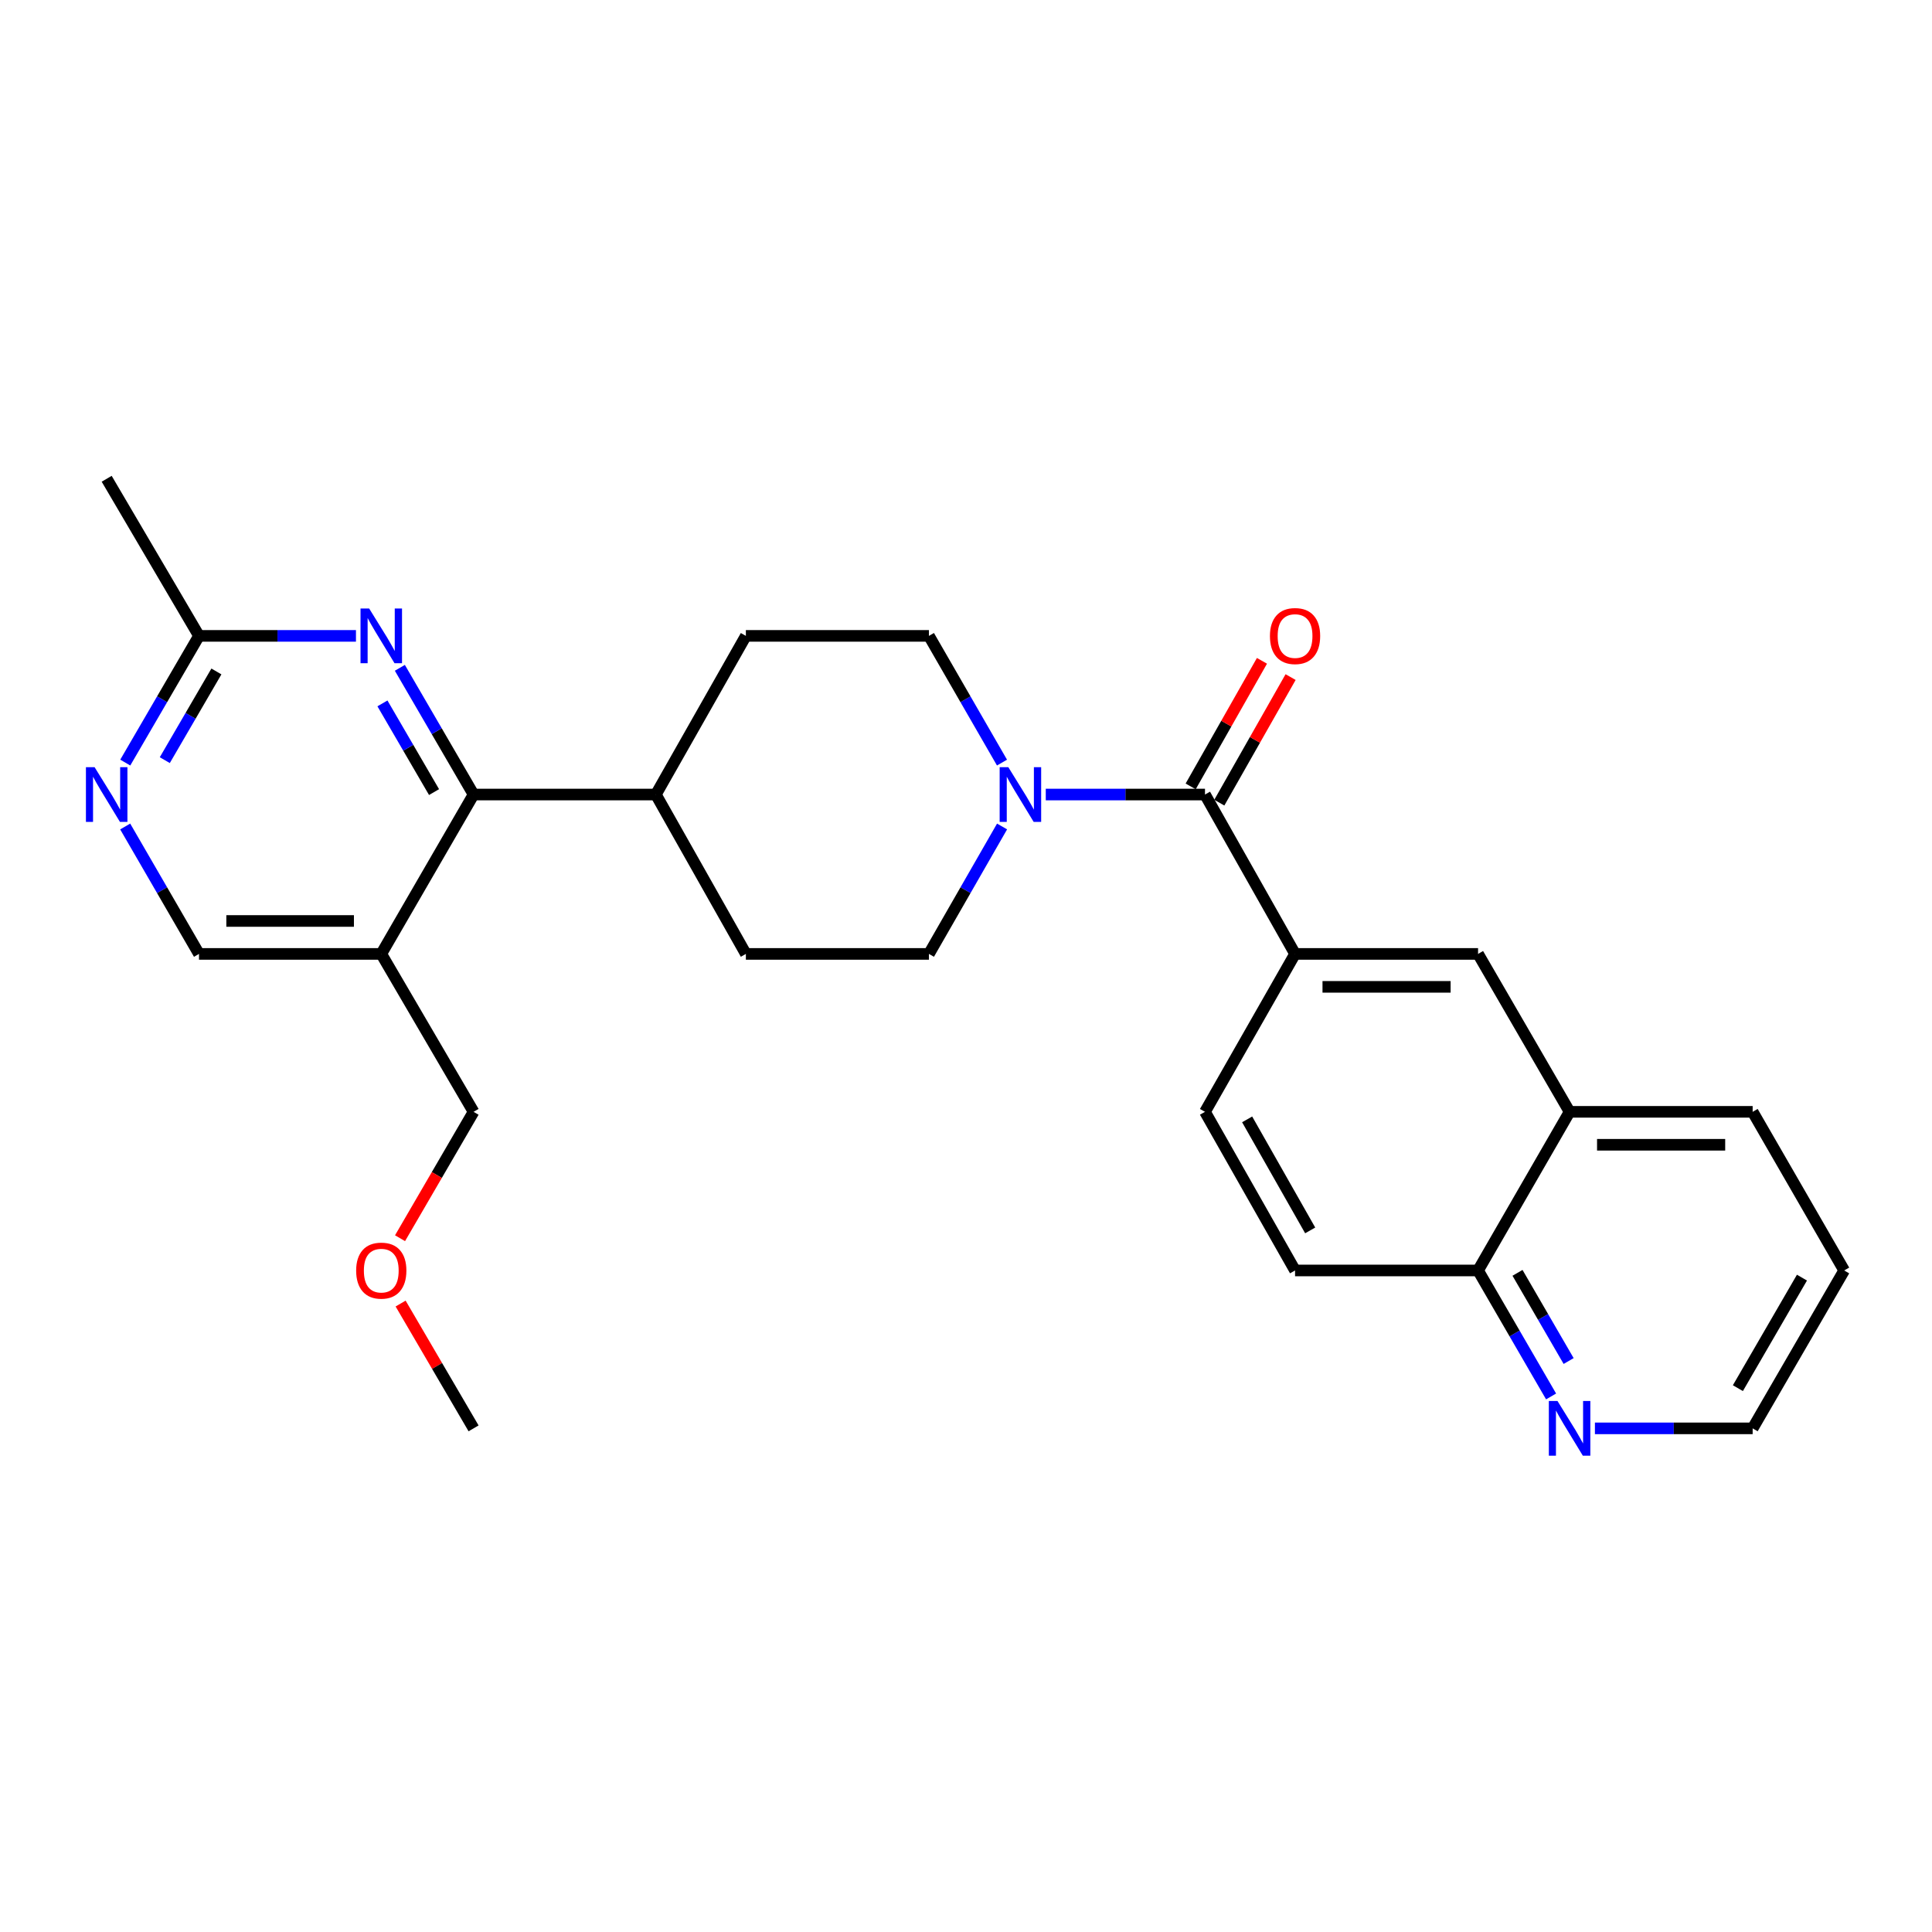 <?xml version='1.0' encoding='iso-8859-1'?>
<svg version='1.1' baseProfile='full'
              xmlns='http://www.w3.org/2000/svg'
                      xmlns:rdkit='http://www.rdkit.org/xml'
                      xmlns:xlink='http://www.w3.org/1999/xlink'
                  xml:space='preserve'
width='1000px' height='1000px' viewBox='0 0 1000 1000'>
<!-- END OF HEADER -->
<rect style='opacity:1.0;fill:#FFFFFF;stroke:none' width='1000' height='1000' x='0' y='0'> </rect>
<path class='bond-0' d='M 623.7,411.248 L 582.495,411.248' style='fill:none;fill-rule:evenodd;stroke:#000000;stroke-width:6px;stroke-linecap:butt;stroke-linejoin:miter;stroke-opacity:1' />
<path class='bond-0' d='M 582.495,411.248 L 541.29,411.248' style='fill:none;fill-rule:evenodd;stroke:#0000FF;stroke-width:6px;stroke-linecap:butt;stroke-linejoin:miter;stroke-opacity:1' />
<path class='bond-3' d='M 623.7,411.248 L 670.318,493.744' style='fill:none;fill-rule:evenodd;stroke:#000000;stroke-width:6px;stroke-linecap:butt;stroke-linejoin:miter;stroke-opacity:1' />
<path class='bond-11' d='M 631.113,415.457 L 649.562,382.959' style='fill:none;fill-rule:evenodd;stroke:#000000;stroke-width:6px;stroke-linecap:butt;stroke-linejoin:miter;stroke-opacity:1' />
<path class='bond-11' d='M 649.562,382.959 L 668.012,350.46' style='fill:none;fill-rule:evenodd;stroke:#FF0000;stroke-width:6px;stroke-linecap:butt;stroke-linejoin:miter;stroke-opacity:1' />
<path class='bond-11' d='M 616.287,407.04 L 634.736,374.542' style='fill:none;fill-rule:evenodd;stroke:#000000;stroke-width:6px;stroke-linecap:butt;stroke-linejoin:miter;stroke-opacity:1' />
<path class='bond-11' d='M 634.736,374.542 L 653.186,342.044' style='fill:none;fill-rule:evenodd;stroke:#FF0000;stroke-width:6px;stroke-linecap:butt;stroke-linejoin:miter;stroke-opacity:1' />
<path class='bond-12' d='M 518.631,394.719 L 499.723,361.925' style='fill:none;fill-rule:evenodd;stroke:#0000FF;stroke-width:6px;stroke-linecap:butt;stroke-linejoin:miter;stroke-opacity:1' />
<path class='bond-12' d='M 499.723,361.925 L 480.814,329.131' style='fill:none;fill-rule:evenodd;stroke:#000000;stroke-width:6px;stroke-linecap:butt;stroke-linejoin:miter;stroke-opacity:1' />
<path class='bond-13' d='M 518.67,427.786 L 499.742,460.765' style='fill:none;fill-rule:evenodd;stroke:#0000FF;stroke-width:6px;stroke-linecap:butt;stroke-linejoin:miter;stroke-opacity:1' />
<path class='bond-13' d='M 499.742,460.765 L 480.814,493.744' style='fill:none;fill-rule:evenodd;stroke:#000000;stroke-width:6px;stroke-linecap:butt;stroke-linejoin:miter;stroke-opacity:1' />
<path class='bond-1' d='M 245.119,411.248 L 339.473,411.248' style='fill:none;fill-rule:evenodd;stroke:#000000;stroke-width:6px;stroke-linecap:butt;stroke-linejoin:miter;stroke-opacity:1' />
<path class='bond-2' d='M 245.119,411.248 L 226.042,378.457' style='fill:none;fill-rule:evenodd;stroke:#000000;stroke-width:6px;stroke-linecap:butt;stroke-linejoin:miter;stroke-opacity:1' />
<path class='bond-2' d='M 226.042,378.457 L 206.965,345.666' style='fill:none;fill-rule:evenodd;stroke:#0000FF;stroke-width:6px;stroke-linecap:butt;stroke-linejoin:miter;stroke-opacity:1' />
<path class='bond-2' d='M 224.659,409.984 L 211.305,387.031' style='fill:none;fill-rule:evenodd;stroke:#000000;stroke-width:6px;stroke-linecap:butt;stroke-linejoin:miter;stroke-opacity:1' />
<path class='bond-2' d='M 211.305,387.031 L 197.952,364.077' style='fill:none;fill-rule:evenodd;stroke:#0000FF;stroke-width:6px;stroke-linecap:butt;stroke-linejoin:miter;stroke-opacity:1' />
<path class='bond-4' d='M 245.119,411.248 L 197.345,493.744' style='fill:none;fill-rule:evenodd;stroke:#000000;stroke-width:6px;stroke-linecap:butt;stroke-linejoin:miter;stroke-opacity:1' />
<path class='bond-6' d='M 184.246,329.131 L 143.623,329.131' style='fill:none;fill-rule:evenodd;stroke:#0000FF;stroke-width:6px;stroke-linecap:butt;stroke-linejoin:miter;stroke-opacity:1' />
<path class='bond-6' d='M 143.623,329.131 L 103,329.131' style='fill:none;fill-rule:evenodd;stroke:#000000;stroke-width:6px;stroke-linecap:butt;stroke-linejoin:miter;stroke-opacity:1' />
<path class='bond-7' d='M 670.318,493.744 L 765.042,493.744' style='fill:none;fill-rule:evenodd;stroke:#000000;stroke-width:6px;stroke-linecap:butt;stroke-linejoin:miter;stroke-opacity:1' />
<path class='bond-7' d='M 684.527,510.793 L 750.833,510.793' style='fill:none;fill-rule:evenodd;stroke:#000000;stroke-width:6px;stroke-linecap:butt;stroke-linejoin:miter;stroke-opacity:1' />
<path class='bond-16' d='M 670.318,493.744 L 623.7,575.483' style='fill:none;fill-rule:evenodd;stroke:#000000;stroke-width:6px;stroke-linecap:butt;stroke-linejoin:miter;stroke-opacity:1' />
<path class='bond-8' d='M 197.345,493.744 L 103,493.744' style='fill:none;fill-rule:evenodd;stroke:#000000;stroke-width:6px;stroke-linecap:butt;stroke-linejoin:miter;stroke-opacity:1' />
<path class='bond-8' d='M 183.193,476.696 L 117.152,476.696' style='fill:none;fill-rule:evenodd;stroke:#000000;stroke-width:6px;stroke-linecap:butt;stroke-linejoin:miter;stroke-opacity:1' />
<path class='bond-20' d='M 197.345,493.744 L 245.119,575.483' style='fill:none;fill-rule:evenodd;stroke:#000000;stroke-width:6px;stroke-linecap:butt;stroke-linejoin:miter;stroke-opacity:1' />
<path class='bond-5' d='M 64.799,427.792 L 83.9,460.768' style='fill:none;fill-rule:evenodd;stroke:#0000FF;stroke-width:6px;stroke-linecap:butt;stroke-linejoin:miter;stroke-opacity:1' />
<path class='bond-5' d='M 83.9,460.768 L 103,493.744' style='fill:none;fill-rule:evenodd;stroke:#000000;stroke-width:6px;stroke-linecap:butt;stroke-linejoin:miter;stroke-opacity:1' />
<path class='bond-30' d='M 64.839,394.713 L 83.919,361.922' style='fill:none;fill-rule:evenodd;stroke:#0000FF;stroke-width:6px;stroke-linecap:butt;stroke-linejoin:miter;stroke-opacity:1' />
<path class='bond-30' d='M 83.919,361.922 L 103,329.131' style='fill:none;fill-rule:evenodd;stroke:#000000;stroke-width:6px;stroke-linecap:butt;stroke-linejoin:miter;stroke-opacity:1' />
<path class='bond-30' d='M 85.298,393.45 L 98.655,370.497' style='fill:none;fill-rule:evenodd;stroke:#0000FF;stroke-width:6px;stroke-linecap:butt;stroke-linejoin:miter;stroke-opacity:1' />
<path class='bond-30' d='M 98.655,370.497 L 112.011,347.543' style='fill:none;fill-rule:evenodd;stroke:#000000;stroke-width:6px;stroke-linecap:butt;stroke-linejoin:miter;stroke-opacity:1' />
<path class='bond-23' d='M 103,329.131 L 55.217,247.81' style='fill:none;fill-rule:evenodd;stroke:#000000;stroke-width:6px;stroke-linecap:butt;stroke-linejoin:miter;stroke-opacity:1' />
<path class='bond-10' d='M 765.042,493.744 L 812.418,575.483' style='fill:none;fill-rule:evenodd;stroke:#000000;stroke-width:6px;stroke-linecap:butt;stroke-linejoin:miter;stroke-opacity:1' />
<path class='bond-9' d='M 339.473,411.248 L 386.063,493.744' style='fill:none;fill-rule:evenodd;stroke:#000000;stroke-width:6px;stroke-linecap:butt;stroke-linejoin:miter;stroke-opacity:1' />
<path class='bond-27' d='M 339.473,411.248 L 386.063,329.131' style='fill:none;fill-rule:evenodd;stroke:#000000;stroke-width:6px;stroke-linecap:butt;stroke-linejoin:miter;stroke-opacity:1' />
<path class='bond-24' d='M 812.418,575.483 L 907.17,575.483' style='fill:none;fill-rule:evenodd;stroke:#000000;stroke-width:6px;stroke-linecap:butt;stroke-linejoin:miter;stroke-opacity:1' />
<path class='bond-24' d='M 826.63,592.531 L 892.957,592.531' style='fill:none;fill-rule:evenodd;stroke:#000000;stroke-width:6px;stroke-linecap:butt;stroke-linejoin:miter;stroke-opacity:1' />
<path class='bond-28' d='M 812.418,575.483 L 765.042,657.59' style='fill:none;fill-rule:evenodd;stroke:#000000;stroke-width:6px;stroke-linecap:butt;stroke-linejoin:miter;stroke-opacity:1' />
<path class='bond-18' d='M 480.814,329.131 L 386.063,329.131' style='fill:none;fill-rule:evenodd;stroke:#000000;stroke-width:6px;stroke-linecap:butt;stroke-linejoin:miter;stroke-opacity:1' />
<path class='bond-17' d='M 480.814,493.744 L 386.063,493.744' style='fill:none;fill-rule:evenodd;stroke:#000000;stroke-width:6px;stroke-linecap:butt;stroke-linejoin:miter;stroke-opacity:1' />
<path class='bond-14' d='M 802.84,722.797 L 783.941,690.194' style='fill:none;fill-rule:evenodd;stroke:#0000FF;stroke-width:6px;stroke-linecap:butt;stroke-linejoin:miter;stroke-opacity:1' />
<path class='bond-14' d='M 783.941,690.194 L 765.042,657.59' style='fill:none;fill-rule:evenodd;stroke:#000000;stroke-width:6px;stroke-linecap:butt;stroke-linejoin:miter;stroke-opacity:1' />
<path class='bond-14' d='M 811.92,704.466 L 798.691,681.644' style='fill:none;fill-rule:evenodd;stroke:#0000FF;stroke-width:6px;stroke-linecap:butt;stroke-linejoin:miter;stroke-opacity:1' />
<path class='bond-14' d='M 798.691,681.644 L 785.461,658.821' style='fill:none;fill-rule:evenodd;stroke:#000000;stroke-width:6px;stroke-linecap:butt;stroke-linejoin:miter;stroke-opacity:1' />
<path class='bond-22' d='M 825.526,739.319 L 866.348,739.319' style='fill:none;fill-rule:evenodd;stroke:#0000FF;stroke-width:6px;stroke-linecap:butt;stroke-linejoin:miter;stroke-opacity:1' />
<path class='bond-22' d='M 866.348,739.319 L 907.17,739.319' style='fill:none;fill-rule:evenodd;stroke:#000000;stroke-width:6px;stroke-linecap:butt;stroke-linejoin:miter;stroke-opacity:1' />
<path class='bond-15' d='M 765.042,657.59 L 670.318,657.59' style='fill:none;fill-rule:evenodd;stroke:#000000;stroke-width:6px;stroke-linecap:butt;stroke-linejoin:miter;stroke-opacity:1' />
<path class='bond-19' d='M 623.7,575.483 L 670.318,657.59' style='fill:none;fill-rule:evenodd;stroke:#000000;stroke-width:6px;stroke-linecap:butt;stroke-linejoin:miter;stroke-opacity:1' />
<path class='bond-19' d='M 645.518,579.381 L 678.151,636.856' style='fill:none;fill-rule:evenodd;stroke:#000000;stroke-width:6px;stroke-linecap:butt;stroke-linejoin:miter;stroke-opacity:1' />
<path class='bond-21' d='M 245.119,575.483 L 226.089,608.189' style='fill:none;fill-rule:evenodd;stroke:#000000;stroke-width:6px;stroke-linecap:butt;stroke-linejoin:miter;stroke-opacity:1' />
<path class='bond-21' d='M 226.089,608.189 L 207.059,640.895' style='fill:none;fill-rule:evenodd;stroke:#FF0000;stroke-width:6px;stroke-linecap:butt;stroke-linejoin:miter;stroke-opacity:1' />
<path class='bond-25' d='M 207.356,674.717 L 226.237,707.018' style='fill:none;fill-rule:evenodd;stroke:#FF0000;stroke-width:6px;stroke-linecap:butt;stroke-linejoin:miter;stroke-opacity:1' />
<path class='bond-25' d='M 226.237,707.018 L 245.119,739.319' style='fill:none;fill-rule:evenodd;stroke:#000000;stroke-width:6px;stroke-linecap:butt;stroke-linejoin:miter;stroke-opacity:1' />
<path class='bond-29' d='M 907.17,739.319 L 954.545,657.59' style='fill:none;fill-rule:evenodd;stroke:#000000;stroke-width:6px;stroke-linecap:butt;stroke-linejoin:miter;stroke-opacity:1' />
<path class='bond-29' d='M 899.526,718.51 L 932.689,661.299' style='fill:none;fill-rule:evenodd;stroke:#000000;stroke-width:6px;stroke-linecap:butt;stroke-linejoin:miter;stroke-opacity:1' />
<path class='bond-26' d='M 907.17,575.483 L 954.545,657.59' style='fill:none;fill-rule:evenodd;stroke:#000000;stroke-width:6px;stroke-linecap:butt;stroke-linejoin:miter;stroke-opacity:1' />
<path  class='atom-1' d='M 521.902 397.088
L 531.182 412.088
Q 532.102 413.568, 533.582 416.248
Q 535.062 418.928, 535.142 419.088
L 535.142 397.088
L 538.902 397.088
L 538.902 425.408
L 535.022 425.408
L 525.062 409.008
Q 523.902 407.088, 522.662 404.888
Q 521.462 402.688, 521.102 402.008
L 521.102 425.408
L 517.422 425.408
L 517.422 397.088
L 521.902 397.088
' fill='#0000FF'/>
<path  class='atom-3' d='M 191.085 314.971
L 200.365 329.971
Q 201.285 331.451, 202.765 334.131
Q 204.245 336.811, 204.325 336.971
L 204.325 314.971
L 208.085 314.971
L 208.085 343.291
L 204.205 343.291
L 194.245 326.891
Q 193.085 324.971, 191.845 322.771
Q 190.645 320.571, 190.285 319.891
L 190.285 343.291
L 186.605 343.291
L 186.605 314.971
L 191.085 314.971
' fill='#0000FF'/>
<path  class='atom-6' d='M 48.957 397.088
L 58.237 412.088
Q 59.157 413.568, 60.637 416.248
Q 62.117 418.928, 62.197 419.088
L 62.197 397.088
L 65.957 397.088
L 65.957 425.408
L 62.077 425.408
L 52.117 409.008
Q 50.957 407.088, 49.717 404.888
Q 48.517 402.688, 48.157 402.008
L 48.157 425.408
L 44.477 425.408
L 44.477 397.088
L 48.957 397.088
' fill='#0000FF'/>
<path  class='atom-12' d='M 657.318 329.211
Q 657.318 322.411, 660.678 318.611
Q 664.038 314.811, 670.318 314.811
Q 676.598 314.811, 679.958 318.611
Q 683.318 322.411, 683.318 329.211
Q 683.318 336.091, 679.918 340.011
Q 676.518 343.891, 670.318 343.891
Q 664.078 343.891, 660.678 340.011
Q 657.318 336.131, 657.318 329.211
M 670.318 340.691
Q 674.638 340.691, 676.958 337.811
Q 679.318 334.891, 679.318 329.211
Q 679.318 323.651, 676.958 320.851
Q 674.638 318.011, 670.318 318.011
Q 665.998 318.011, 663.638 320.811
Q 661.318 323.611, 661.318 329.211
Q 661.318 334.931, 663.638 337.811
Q 665.998 340.691, 670.318 340.691
' fill='#FF0000'/>
<path  class='atom-15' d='M 806.158 725.159
L 815.438 740.159
Q 816.358 741.639, 817.838 744.319
Q 819.318 746.999, 819.398 747.159
L 819.398 725.159
L 823.158 725.159
L 823.158 753.479
L 819.278 753.479
L 809.318 737.079
Q 808.158 735.159, 806.918 732.959
Q 805.718 730.759, 805.358 730.079
L 805.358 753.479
L 801.678 753.479
L 801.678 725.159
L 806.158 725.159
' fill='#0000FF'/>
<path  class='atom-22' d='M 184.345 657.67
Q 184.345 650.87, 187.705 647.07
Q 191.065 643.27, 197.345 643.27
Q 203.625 643.27, 206.985 647.07
Q 210.345 650.87, 210.345 657.67
Q 210.345 664.55, 206.945 668.47
Q 203.545 672.35, 197.345 672.35
Q 191.105 672.35, 187.705 668.47
Q 184.345 664.59, 184.345 657.67
M 197.345 669.15
Q 201.665 669.15, 203.985 666.27
Q 206.345 663.35, 206.345 657.67
Q 206.345 652.11, 203.985 649.31
Q 201.665 646.47, 197.345 646.47
Q 193.025 646.47, 190.665 649.27
Q 188.345 652.07, 188.345 657.67
Q 188.345 663.39, 190.665 666.27
Q 193.025 669.15, 197.345 669.15
' fill='#FF0000'/>
</svg>
